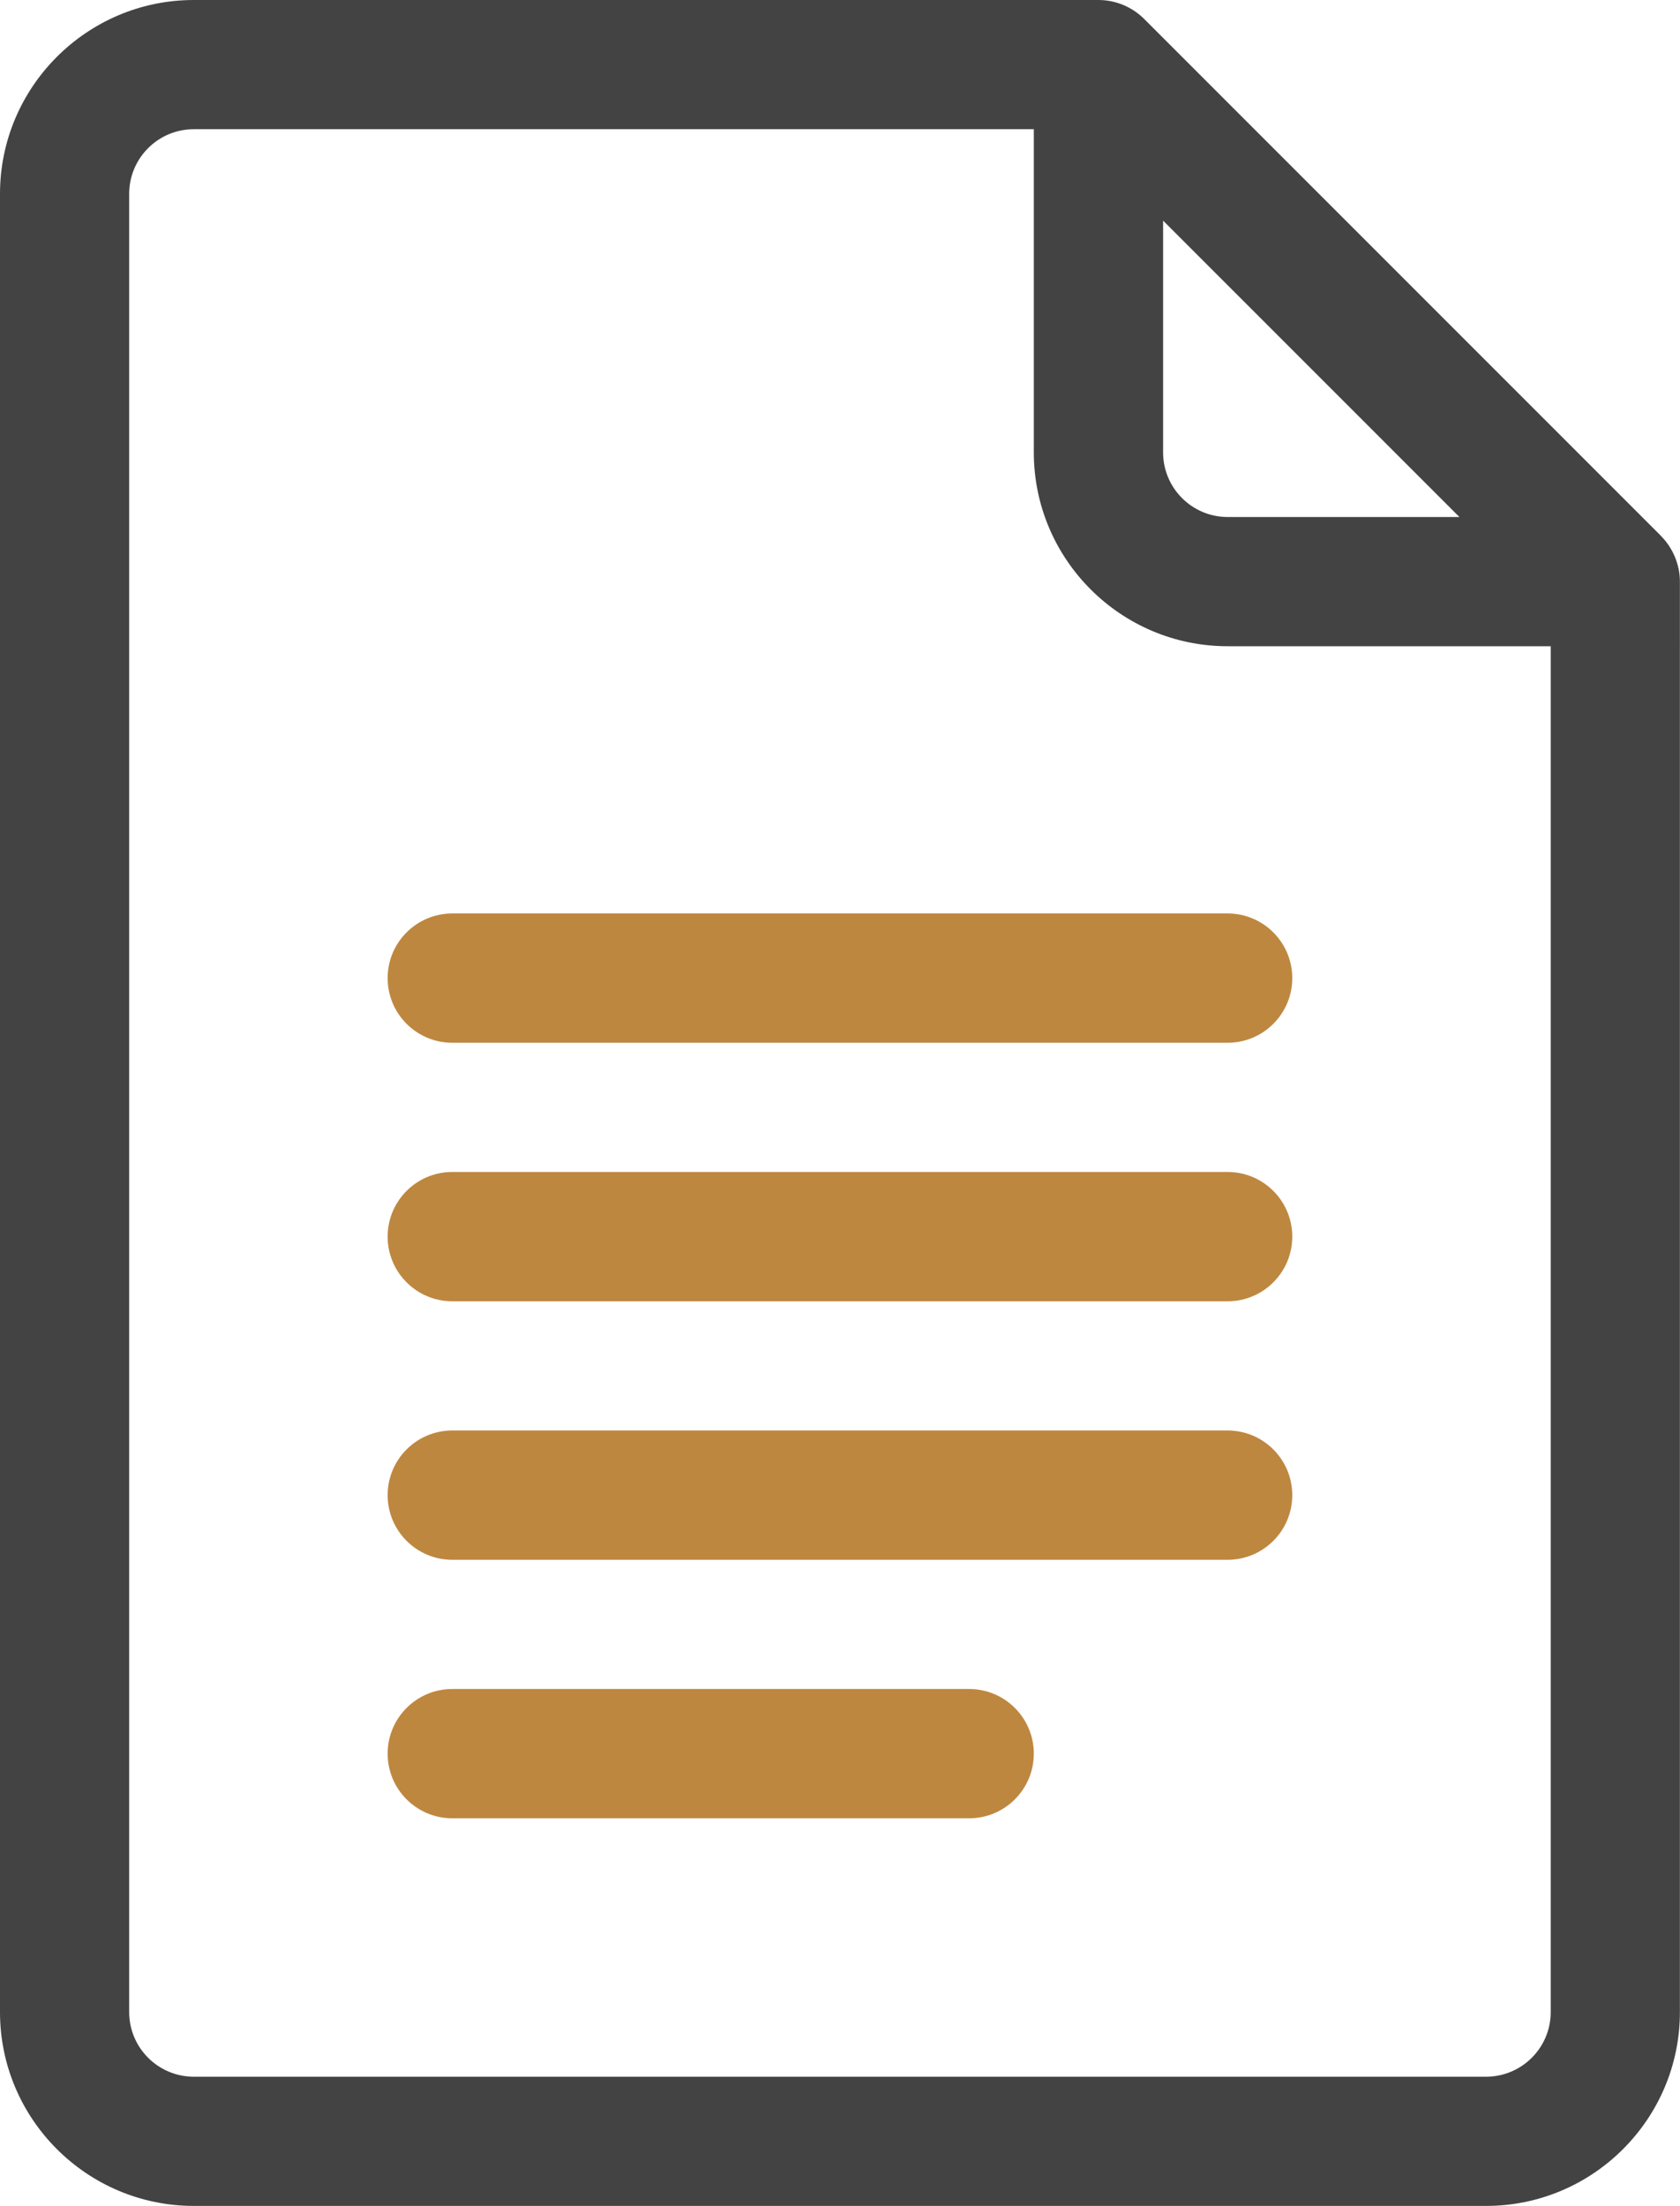 <?xml version="1.0" encoding="UTF-8"?> <svg xmlns="http://www.w3.org/2000/svg" id="Ebene_2" viewBox="0 0 167.64 220.08"><defs><style>.cls-1{fill:#be8740;}.cls-2{fill:#434343;}</style></defs><g id="Ebene_2-2"><path class="cls-2" d="M165.75,53.47L114.17,1.89c-1.2-1.2-2.85-1.89-4.56-1.89H19.34C8.68,0,0,8.68,0,19.34v181.39c0,10.67,8.68,19.34,19.34,19.34h128.95c10.67,0,19.34-8.68,19.34-19.34V58.03c0-1.76-.74-3.41-1.89-4.56ZM116.06,22.01l29.57,29.57h-23.12c-3.56,0-6.45-2.89-6.45-6.45v-23.12ZM148.29,207.18H19.34c-3.56,0-6.45-2.89-6.45-6.45V19.34c0-3.56,2.89-6.45,6.45-6.45h83.82v32.24c0,10.67,8.68,19.34,19.34,19.34h32.24v136.26c0,3.56-2.89,6.45-6.45,6.45Z"></path><path class="cls-1" d="M122.5,91.13H45.13c-3.56,0-6.45,2.89-6.45,6.45s2.89,6.45,6.45,6.45h77.37c3.56,0,6.45-2.89,6.45-6.45s-2.89-6.45-6.45-6.45Z"></path><path class="cls-1" d="M122.5,116.92H45.13c-3.56,0-6.45,2.89-6.45,6.45s2.89,6.45,6.45,6.45h77.37c3.56,0,6.45-2.89,6.45-6.45s-2.89-6.45-6.45-6.45Z"></path><path class="cls-1" d="M122.5,142.71H45.13c-3.56,0-6.45,2.89-6.45,6.45s2.89,6.45,6.45,6.45h77.37c3.56,0,6.45-2.89,6.45-6.45s-2.89-6.45-6.45-6.45Z"></path><path class="cls-1" d="M96.71,168.5h-51.58c-3.56,0-6.45,2.89-6.45,6.45s2.89,6.45,6.45,6.45h51.58c3.56,0,6.45-2.89,6.45-6.45s-2.89-6.45-6.45-6.45Z"></path></g></svg> 